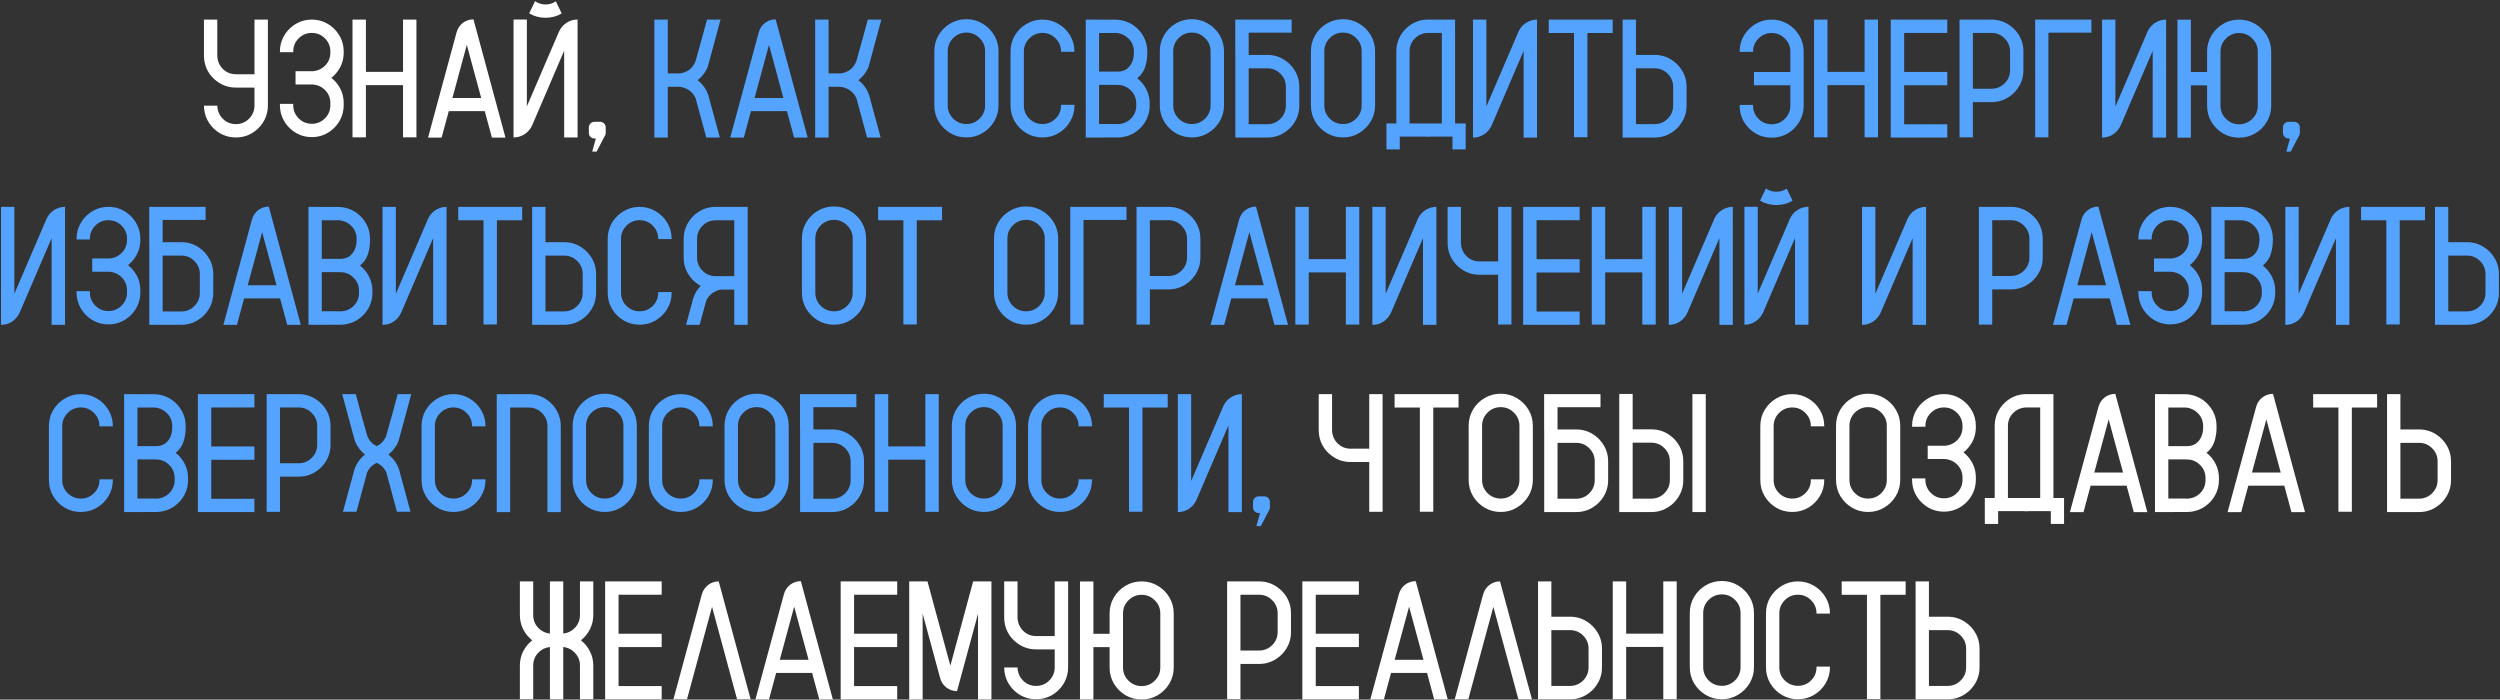 <?xml version="1.0" encoding="UTF-8"?> <svg xmlns="http://www.w3.org/2000/svg" width="1869" height="523" viewBox="0 0 1869 523" fill="none"><rect x="0" y="0" width="1869" height="523" fill="#333333" stroke="none"/><path d="M190.252 14.652H200.28V78.883C200.28 82.861 199.378 86.553 197.573 89.957C195.769 93.32 193.328 96.109 190.252 98.324C186.191 101.277 181.557 102.754 176.348 102.754C171.18 102.754 166.545 101.277 162.443 98.324C159.408 96.109 156.988 93.341 155.184 90.019C153.42 86.696 152.518 83.025 152.477 79.006H162.443V79.19C162.648 83.046 164.063 86.286 166.688 88.911C169.354 91.495 172.574 92.787 176.348 92.787C180.203 92.787 183.484 91.434 186.191 88.727C188.898 85.978 190.252 82.697 190.252 78.883V65.471H176.348C171.18 65.471 166.545 63.974 162.443 60.98C159.367 58.806 156.927 56.037 155.122 52.674C153.358 49.27 152.477 45.578 152.477 41.6V14.652H162.443V41.907C162.648 45.763 164.063 49.003 166.688 51.628C169.354 54.212 172.574 55.504 176.348 55.504H190.252V14.652ZM247.715 58.211C249.52 59.605 251.099 61.246 252.452 63.133C255.446 67.193 256.943 71.828 256.943 77.037V78.698C256.943 82.677 256.041 86.348 254.236 89.711C252.432 93.074 250.012 95.843 246.977 98.017C242.875 101.011 238.261 102.508 233.134 102.508C227.966 102.508 223.331 101.011 219.229 98.017C216.194 95.843 213.774 93.074 211.97 89.711C210.165 86.348 209.263 82.677 209.263 78.698V77.652H219.229V78.698C219.229 82.513 220.583 85.773 223.29 88.481C225.997 91.188 229.278 92.541 233.134 92.541C236.948 92.541 240.209 91.188 242.916 88.481C245.623 85.773 246.977 82.513 246.977 78.698V77.037C246.977 73.346 245.726 70.188 243.224 67.562C240.722 64.938 237.625 63.481 233.934 63.194C233.646 63.153 233.38 63.133 233.134 63.133H220.952V53.227H233.934C237.625 52.899 240.722 51.443 243.224 48.859C245.726 46.234 246.977 43.076 246.977 39.385V38.462C246.977 34.648 245.623 31.387 242.916 28.68C240.209 25.973 236.948 24.619 233.134 24.619C229.278 24.619 225.997 25.973 223.29 28.68C220.583 31.387 219.229 34.648 219.229 38.462V39.016H209.263V38.462C209.263 34.483 210.165 30.812 211.97 27.449C213.774 24.086 216.194 21.317 219.229 19.144C223.331 16.149 227.966 14.652 233.134 14.652C238.261 14.652 242.875 16.149 246.977 19.144C250.012 21.317 252.432 24.086 254.236 27.449C256.041 30.812 256.943 34.483 256.943 38.462V39.385C256.943 44.553 255.446 49.167 252.452 53.227C251.099 55.114 249.52 56.775 247.715 58.211ZM301.302 14.652H311.33V102.692H301.302V63.625H273.555V102.692H263.526V14.652H273.555V53.72H301.302V14.652ZM353.966 14.468L377.898 102.877H367.747L362.395 83.066H335.509L330.156 102.877H320.005L341.354 24.127C342.174 21.215 343.732 18.877 346.029 17.113C348.367 15.35 351.013 14.468 353.966 14.468ZM338.216 73.284H359.749L348.982 33.54L338.216 73.284ZM415.551 0.994L419.919 10.038C416.269 12.212 412.249 13.299 407.86 13.299C403.39 13.299 399.309 12.191 395.617 9.977L399.985 0.871C402.323 2.512 404.948 3.332 407.86 3.332C410.69 3.332 413.254 2.553 415.551 0.994ZM431.793 102.754H421.765V37.908L397.894 93.587C396.622 96.417 394.735 98.652 392.233 100.293C389.731 101.934 386.963 102.754 383.928 102.754V14.591H393.895V79.498L417.827 23.819C419.058 20.989 420.924 18.754 423.426 17.113C425.969 15.432 428.758 14.591 431.793 14.591V102.754ZM452.834 95.31V99.37C452.834 100.026 452.69 100.642 452.403 101.216L452.157 101.585C452.157 101.626 452.137 101.667 452.096 101.708L446.005 113.336H442.744L445.451 103.554H444.467C443.277 103.554 442.272 103.144 441.452 102.323C440.632 101.503 440.222 100.519 440.222 99.37V95.31C440.222 94.12 440.632 93.115 441.452 92.295C442.272 91.475 443.277 91.064 444.467 91.064H448.589C449.778 91.064 450.783 91.475 451.604 92.295C452.424 93.115 452.834 94.12 452.834 95.31ZM1023.65 294.652H1033.62V382.631H1023.65V345.409H1009.74C1004.58 345.409 999.941 343.912 995.84 340.918C992.764 338.744 990.323 335.976 988.519 332.612C986.755 329.208 985.873 325.517 985.873 321.538V294.652H995.84V321.907C996.045 325.763 997.46 328.982 1000.08 331.566C1002.75 334.15 1005.97 335.442 1009.74 335.442H1023.65V294.652ZM1090.4 294.652V304.681H1071.51V382.569H1061.49V304.681H1042.6V294.652H1090.4ZM1121.96 294.345C1126.35 294.345 1130.35 295.432 1133.96 297.605C1137.61 299.738 1140.52 302.63 1142.7 306.28C1144.87 309.89 1145.96 313.909 1145.96 318.339V358.76C1145.96 363.148 1144.87 367.168 1142.7 370.818C1140.52 374.428 1137.61 377.319 1133.96 379.493C1130.35 381.667 1126.35 382.754 1121.96 382.754C1117.53 382.754 1113.49 381.667 1109.84 379.493C1106.23 377.319 1103.34 374.428 1101.17 370.818C1099.04 367.168 1097.97 363.148 1097.97 358.76V318.339C1097.97 313.909 1099.04 309.89 1101.17 306.28C1103.34 302.63 1106.23 299.738 1109.84 297.605C1113.49 295.432 1117.53 294.345 1121.96 294.345ZM1135.93 358.76V318.339C1135.93 314.483 1134.55 311.202 1131.81 308.495C1129.06 305.747 1125.78 304.373 1121.96 304.373C1118.11 304.373 1114.81 305.747 1112.06 308.495C1109.35 311.202 1108 314.483 1108 318.339V358.76C1108 362.615 1109.35 365.917 1112.06 368.665C1114.81 371.372 1118.11 372.726 1121.96 372.726C1125.78 372.726 1129.06 371.372 1131.81 368.665C1134.55 365.917 1135.93 362.615 1135.93 358.76ZM1197.76 331.074C1200.75 335.135 1202.25 339.77 1202.25 344.979V358.944C1202.25 364.112 1200.75 368.747 1197.76 372.849C1196.24 374.981 1194.4 376.807 1192.22 378.324C1188.16 381.318 1183.53 382.815 1178.32 382.815H1154.45V321.046H1154.39V294.652H1196.53V304.435H1164.41V321.046H1178.32C1183.53 321.046 1188.16 322.543 1192.22 325.537C1194.4 327.055 1196.24 328.9 1197.76 331.074ZM1192.22 358.944V344.979C1192.22 341.123 1190.87 337.842 1188.16 335.135C1185.46 332.428 1182.17 331.074 1178.32 331.074H1164.41V372.849H1178.32C1182.17 372.849 1185.46 371.495 1188.16 368.788C1190.87 366.04 1192.22 362.759 1192.22 358.944ZM1265.25 294.652H1275.22V382.815H1265.25V294.652ZM1253.93 330.951C1256.92 335.053 1258.42 339.708 1258.42 344.917V358.883C1258.42 364.092 1256.92 368.727 1253.93 372.787C1252.41 374.961 1250.57 376.807 1248.39 378.324C1244.33 381.318 1239.7 382.815 1234.49 382.815H1210.56V294.529H1220.58V320.984H1234.49C1239.7 320.984 1244.33 322.461 1248.39 325.414C1250.57 326.973 1252.41 328.818 1253.93 330.951ZM1248.39 358.883V344.917C1248.39 341.062 1247.04 337.78 1244.33 335.073C1241.63 332.325 1238.34 330.951 1234.49 330.951H1220.58V372.787H1234.49C1238.34 372.787 1241.63 371.434 1244.33 368.727C1247.04 365.979 1248.39 362.697 1248.39 358.883ZM1353.78 318.708V318.523C1353.78 314.709 1352.43 311.448 1349.72 308.741C1347.02 305.993 1343.73 304.619 1339.88 304.619C1336.06 304.619 1332.78 305.993 1330.04 308.741C1327.33 311.448 1325.97 314.709 1325.97 318.523V358.883C1325.97 362.697 1327.33 365.958 1330.04 368.665C1332.78 371.372 1336.06 372.726 1339.88 372.726C1343.73 372.726 1347.02 371.372 1349.72 368.665C1352.43 365.958 1353.78 362.697 1353.78 358.883V358.329H1363.81V358.883C1363.81 363.271 1362.72 367.271 1360.55 370.88C1358.42 374.489 1355.53 377.381 1351.88 379.555C1348.27 381.688 1344.27 382.754 1339.88 382.754C1335.49 382.754 1331.49 381.688 1327.88 379.555C1324.27 377.381 1321.38 374.489 1319.21 370.88C1317.07 367.271 1316.01 363.271 1316.01 358.883V318.523C1316.01 314.135 1317.07 310.136 1319.21 306.526C1321.38 302.917 1324.27 300.046 1327.88 297.913C1331.49 295.739 1335.49 294.652 1339.88 294.652C1344.27 294.652 1348.27 295.739 1351.88 297.913C1355.53 300.046 1358.42 302.917 1360.55 306.526C1362.72 310.136 1363.81 314.135 1363.81 318.523V318.708H1353.78ZM1396.6 294.345C1400.99 294.345 1404.99 295.432 1408.6 297.605C1412.25 299.738 1415.16 302.63 1417.34 306.28C1419.51 309.89 1420.6 313.909 1420.6 318.339V358.76C1420.6 363.148 1419.51 367.168 1417.34 370.818C1415.16 374.428 1412.25 377.319 1408.6 379.493C1404.99 381.667 1400.99 382.754 1396.6 382.754C1392.17 382.754 1388.13 381.667 1384.48 379.493C1380.87 377.319 1377.98 374.428 1375.81 370.818C1373.68 367.168 1372.61 363.148 1372.61 358.76V318.339C1372.61 313.909 1373.68 309.89 1375.81 306.28C1377.98 302.63 1380.87 299.738 1384.48 297.605C1388.13 295.432 1392.17 294.345 1396.6 294.345ZM1410.57 358.76V318.339C1410.57 314.483 1409.2 311.202 1406.45 308.495C1403.7 305.747 1400.42 304.373 1396.6 304.373C1392.75 304.373 1389.45 305.747 1386.7 308.495C1383.99 311.202 1382.64 314.483 1382.64 318.339V358.76C1382.64 362.615 1383.99 365.917 1386.7 368.665C1389.45 371.372 1392.75 372.726 1396.6 372.726C1400.42 372.726 1403.7 371.372 1406.45 368.665C1409.2 365.917 1410.57 362.615 1410.57 358.76ZM1467.91 338.211C1469.71 339.605 1471.29 341.246 1472.65 343.133C1475.64 347.193 1477.14 351.828 1477.14 357.037V358.698C1477.14 362.677 1476.24 366.348 1474.43 369.711C1472.63 373.074 1470.21 375.843 1467.17 378.017C1463.07 381.011 1458.46 382.508 1453.33 382.508C1448.16 382.508 1443.53 381.011 1439.42 378.017C1436.39 375.843 1433.97 373.074 1432.16 369.711C1430.36 366.348 1429.46 362.677 1429.46 358.698V357.652H1439.42V358.698C1439.42 362.513 1440.78 365.773 1443.48 368.48C1446.19 371.188 1449.47 372.541 1453.33 372.541C1457.14 372.541 1460.4 371.188 1463.11 368.48C1465.82 365.773 1467.17 362.513 1467.17 358.698V357.037C1467.17 353.346 1465.92 350.188 1463.42 347.562C1460.92 344.938 1457.82 343.481 1454.13 343.194C1453.84 343.153 1453.57 343.133 1453.33 343.133H1441.15V333.228H1454.13C1457.82 332.899 1460.92 331.443 1463.42 328.859C1465.92 326.234 1467.17 323.076 1467.17 319.385V318.462C1467.17 314.647 1465.82 311.387 1463.11 308.68C1460.4 305.973 1457.14 304.619 1453.33 304.619C1449.47 304.619 1446.19 305.973 1443.48 308.68C1440.78 311.387 1439.42 314.647 1439.42 318.462V319.016H1429.46V318.462C1429.46 314.483 1430.36 310.812 1432.16 307.449C1433.97 304.086 1436.39 301.317 1439.42 299.144C1443.53 296.149 1448.16 294.652 1453.33 294.652C1458.46 294.652 1463.07 296.149 1467.17 299.144C1470.21 301.317 1472.63 304.086 1474.43 307.449C1476.24 310.812 1477.14 314.483 1477.14 318.462V319.385C1477.14 324.553 1475.64 329.167 1472.65 333.228C1471.29 335.114 1469.71 336.775 1467.91 338.211ZM1535.15 372.295H1543.09V391.675H1533.19V382.139H1516.76C1516.14 382.221 1515.55 382.262 1514.97 382.262C1514.36 382.262 1513.76 382.221 1513.19 382.139H1493.81V391.675H1483.84V372.295H1491.23V318.4C1491.23 314.422 1492.11 310.771 1493.87 307.449C1495.68 304.086 1498.1 301.297 1501.13 299.082C1505.19 296.129 1509.81 294.652 1514.97 294.652H1535.15V372.295ZM1525.25 372.295V304.619H1514.97C1511.04 304.701 1507.74 306.075 1505.07 308.741C1502.44 311.366 1501.13 314.586 1501.13 318.4V372.295H1525.25ZM1581.42 294.468L1605.35 382.877H1595.2L1589.85 363.066H1562.96L1557.61 382.877H1547.46L1568.81 304.127C1569.63 301.215 1571.19 298.877 1573.48 297.113C1575.82 295.35 1578.47 294.468 1581.42 294.468ZM1565.67 353.284H1587.2L1576.44 313.54L1565.67 353.284ZM1657.09 318.585V319.631C1657.09 323.445 1656.54 326.993 1655.43 330.274C1654.33 333.556 1652.38 336.304 1649.59 338.519C1652.46 340.733 1654.71 343.481 1656.36 346.763C1658.04 350.044 1658.88 353.592 1658.88 357.406V358.883C1658.88 362.902 1657.98 366.594 1656.17 369.957C1654.37 373.32 1651.93 376.109 1648.85 378.324C1646.96 379.678 1644.89 380.744 1642.64 381.523C1642.35 381.605 1642.04 381.688 1641.71 381.77C1639.58 382.426 1637.32 382.754 1634.95 382.754L1621.04 382.815H1611.07V294.652L1633.22 294.714C1635.77 294.714 1638.23 295.104 1640.61 295.883C1642.94 296.662 1645.1 297.749 1647.07 299.144C1650.14 301.358 1652.58 304.147 1654.39 307.511C1656.19 310.874 1657.09 314.565 1657.09 318.585ZM1648.85 358.883V357.406C1648.85 353.592 1647.5 350.331 1644.79 347.624C1642.08 344.876 1638.8 343.502 1634.95 343.502C1634.41 343.502 1633.88 343.481 1633.35 343.44H1620.98V343.748H1621.04V372.726H1633.78C1634.19 372.767 1634.58 372.787 1634.95 372.787C1635.36 372.787 1635.77 372.767 1636.18 372.726C1639.79 372.356 1642.8 370.88 1645.22 368.296C1647.64 365.671 1648.85 362.533 1648.85 358.883ZM1647.07 319.631V318.585C1647.07 314.894 1645.83 311.756 1643.37 309.172C1640.91 306.547 1637.84 305.05 1634.15 304.681H1621.04V333.104H1620.98V333.535H1634.95C1637.53 333.535 1639.72 332.92 1641.53 331.689C1643.33 330.418 1644.71 328.736 1645.65 326.645C1646.59 324.512 1647.07 322.174 1647.07 319.631ZM1699.3 294.468L1723.23 382.877H1713.08L1707.73 363.066H1680.84L1675.49 382.877H1665.34L1686.69 304.127C1687.51 301.215 1689.07 298.877 1691.36 297.113C1693.7 295.35 1696.35 294.468 1699.3 294.468ZM1683.55 353.284H1705.08L1694.32 313.54L1683.55 353.284ZM1777.13 294.652V304.681H1758.24V382.569H1748.21V304.681H1729.32V294.652H1777.13ZM1827.88 331.074C1830.88 335.135 1832.37 339.749 1832.37 344.917V358.883C1832.37 364.092 1830.88 368.727 1827.88 372.787C1826.37 374.961 1824.52 376.807 1822.35 378.324C1818.29 381.318 1813.65 382.815 1808.44 382.815H1784.57V294.652H1794.54V321.046H1808.44C1813.65 321.046 1818.29 322.543 1822.35 325.537C1824.52 327.055 1826.37 328.9 1827.88 331.074ZM1822.35 358.883V344.917C1822.35 341.103 1820.99 337.842 1818.29 335.135C1815.58 332.428 1812.3 331.074 1808.44 331.074H1794.54V372.787H1808.44C1812.3 372.787 1815.58 371.434 1818.29 368.727C1820.99 366.02 1822.35 362.738 1822.35 358.883ZM443.544 434.652V459.815C443.544 463.63 442.703 467.178 441.021 470.459C439.381 473.699 437.146 476.447 434.315 478.703C437.146 480.918 439.381 483.666 441.021 486.947C442.703 490.188 443.544 493.715 443.544 497.529V522.692H433.577V497.529C433.577 493.961 432.388 490.885 430.009 488.301C427.671 485.676 424.697 484.138 421.088 483.687V522.754H411.121V483.748C407.512 484.158 404.518 485.676 402.139 488.301C399.801 490.885 398.632 493.961 398.632 497.529V522.692H388.665V497.529C388.665 493.715 389.485 490.188 391.126 486.947C392.808 483.666 395.063 480.918 397.894 478.703C395.063 476.447 392.808 473.699 391.126 470.459C389.485 467.178 388.665 463.63 388.665 459.815V434.652H398.632V459.815C398.632 463.384 399.801 466.48 402.139 469.105C404.518 471.689 407.512 473.207 411.121 473.658V434.652H421.088V473.658C424.697 473.207 427.671 471.689 430.009 469.105C432.388 466.48 433.577 463.384 433.577 459.815V434.652H443.544ZM494.67 444.619H462.432V473.781H494.67V483.748H462.432V512.91H494.67V522.815H452.403V434.652H494.67V444.619ZM561.177 522.754H551.025L532.322 453.663L513.619 522.754H503.468L524.693 444.312C525.555 441.399 527.134 439.062 529.431 437.298C531.728 435.534 534.353 434.652 537.306 434.652L561.177 522.754ZM598.706 434.468L622.639 522.877H612.487L607.135 503.066H580.249L574.896 522.877H564.745L586.094 444.127C586.914 441.215 588.473 438.877 590.77 437.113C593.107 435.35 595.753 434.468 598.706 434.468ZM582.956 493.284H604.489L593.723 453.54L582.956 493.284ZM670.75 444.619H638.512V473.781H670.75V483.748H638.512V512.91H670.75V522.815H628.483V434.652H670.75V444.619ZM727.536 434.652H741.194V522.938H731.166V458.77L729.997 463.076V463.199L715.539 516.417L715.478 516.725H715.293C712.34 516.602 709.735 515.679 707.479 513.956C705.224 512.192 703.686 509.875 702.865 507.004L690.991 463.261L689.761 458.708V522.938H679.732V434.652H693.391L696.959 447.818L710.494 497.652L723.045 451.202V451.141L724.275 446.649L724.645 445.296L727.536 434.652ZM788.506 434.652H798.534V498.883C798.534 502.861 797.632 506.553 795.827 509.957C794.022 513.32 791.582 516.109 788.506 518.324C784.445 521.277 779.811 522.754 774.602 522.754C769.434 522.754 764.799 521.277 760.697 518.324C757.662 516.109 755.242 513.341 753.438 510.019C751.674 506.696 750.771 503.025 750.73 499.006H760.697V499.19C760.902 503.046 762.317 506.286 764.942 508.911C767.608 511.495 770.828 512.787 774.602 512.787C778.457 512.787 781.738 511.434 784.445 508.727C787.152 505.979 788.506 502.697 788.506 498.883V485.471H774.602C769.434 485.471 764.799 483.974 760.697 480.979C757.621 478.806 755.181 476.037 753.376 472.674C751.612 469.27 750.73 465.578 750.73 461.6V434.652H760.697V461.907C760.902 465.763 762.317 469.003 764.942 471.628C767.608 474.212 770.828 475.504 774.602 475.504H788.506V434.652ZM853.475 434.652C857.904 434.652 861.924 435.739 865.533 437.913C869.184 440.046 872.075 442.938 874.208 446.588C876.382 450.197 877.469 454.196 877.469 458.585V499.006C877.469 503.395 876.382 507.414 874.208 511.064C872.075 514.674 869.184 517.565 865.533 519.739C861.924 521.872 857.904 522.938 853.475 522.938C849.086 522.938 845.066 521.872 841.416 519.739C837.807 517.565 834.915 514.674 832.741 511.064C830.608 507.414 829.542 503.395 829.542 499.006V483.81H817.422V522.938H807.394V434.714H817.422V473.843H829.542V458.585C829.542 454.196 830.608 450.197 832.741 446.588C834.915 442.938 837.807 440.046 841.416 437.913C845.066 435.739 849.086 434.652 853.475 434.652ZM867.44 499.006V458.585C867.44 454.771 866.066 451.51 863.318 448.803C860.611 446.055 857.33 444.681 853.475 444.681C849.66 444.681 846.379 446.055 843.631 448.803C840.924 451.51 839.57 454.771 839.57 458.585V499.006C839.57 502.861 840.924 506.143 843.631 508.85C846.379 511.557 849.66 512.91 853.475 512.91C857.33 512.91 860.611 511.557 863.318 508.85C866.066 506.143 867.44 502.861 867.44 499.006ZM960.71 444.619C963.663 448.721 965.14 453.355 965.14 458.523V472.489C965.14 477.657 963.663 482.271 960.71 486.332C959.151 488.506 957.306 490.352 955.173 491.869C951.071 494.863 946.437 496.36 941.269 496.36H927.364V522.692H917.397V434.652H941.269C946.437 434.652 951.071 436.149 955.173 439.144C957.306 440.661 959.151 442.486 960.71 444.619ZM955.173 472.489V458.523C955.173 454.709 953.819 451.448 951.112 448.741C948.405 445.993 945.124 444.619 941.269 444.619H927.364V486.332H941.269C945.124 486.332 948.405 484.979 951.112 482.271C953.819 479.564 955.173 476.304 955.173 472.489ZM1015.9 444.619H983.658V473.781H1015.9V483.748H983.658V512.91H1015.9V522.815H973.63V434.652H1015.9V444.619ZM1058.41 434.468L1082.34 522.877H1072.19L1066.84 503.066H1039.95L1034.6 522.877H1024.45L1045.8 444.127C1046.62 441.215 1048.18 438.877 1050.47 437.113C1052.81 435.35 1055.46 434.468 1058.41 434.468ZM1042.66 493.284H1064.19L1053.43 453.54L1042.66 493.284ZM1145.28 522.754H1135.13L1116.43 453.663L1097.72 522.754H1087.57L1108.8 444.312C1109.66 441.399 1111.24 439.062 1113.53 437.298C1115.83 435.534 1118.46 434.652 1121.41 434.652L1145.28 522.754ZM1193.15 471.074C1196.14 475.135 1197.64 479.749 1197.64 484.917V498.883C1197.64 504.092 1196.14 508.727 1193.15 512.787C1191.63 514.961 1189.78 516.807 1187.61 518.324C1183.55 521.318 1178.91 522.815 1173.7 522.815H1149.83V434.652H1159.8V461.046H1173.7C1178.91 461.046 1183.55 462.543 1187.61 465.537C1189.78 467.055 1191.63 468.9 1193.15 471.074ZM1187.61 498.883V484.917C1187.61 481.103 1186.25 477.842 1183.55 475.135C1180.84 472.428 1177.56 471.074 1173.7 471.074H1159.8V512.787H1173.7C1177.56 512.787 1180.84 511.434 1183.55 508.727C1186.25 506.02 1187.61 502.738 1187.61 498.883ZM1243.47 434.652H1253.5V522.692H1243.47V483.625H1215.72V522.692H1205.7V434.652H1215.72V473.72H1243.47V434.652ZM1287.28 434.345C1291.67 434.345 1295.66 435.432 1299.27 437.605C1302.92 439.738 1305.84 442.63 1308.01 446.28C1310.18 449.89 1311.27 453.909 1311.27 458.339V498.76C1311.27 503.148 1310.18 507.168 1308.01 510.818C1305.84 514.428 1302.92 517.319 1299.27 519.493C1295.66 521.667 1291.67 522.754 1287.28 522.754C1282.85 522.754 1278.81 521.667 1275.16 519.493C1271.55 517.319 1268.66 514.428 1266.48 510.818C1264.35 507.168 1263.28 503.148 1263.28 498.76V458.339C1263.28 453.909 1264.35 449.89 1266.48 446.28C1268.66 442.63 1271.55 439.738 1275.16 437.605C1278.81 435.432 1282.85 434.345 1287.28 434.345ZM1301.24 498.76V458.339C1301.24 454.483 1299.87 451.202 1297.12 448.495C1294.37 445.747 1291.09 444.373 1287.28 444.373C1283.42 444.373 1280.12 445.747 1277.37 448.495C1274.66 451.202 1273.31 454.483 1273.31 458.339V498.76C1273.31 502.615 1274.66 505.917 1277.37 508.665C1280.12 511.372 1283.42 512.726 1287.28 512.726C1291.09 512.726 1294.37 511.372 1297.12 508.665C1299.87 505.917 1301.24 502.615 1301.24 498.76ZM1358.03 458.708V458.523C1358.03 454.709 1356.67 451.448 1353.97 448.741C1351.26 445.993 1347.98 444.619 1344.12 444.619C1340.31 444.619 1337.03 445.993 1334.28 448.741C1331.57 451.448 1330.22 454.709 1330.22 458.523V498.883C1330.22 502.697 1331.57 505.958 1334.28 508.665C1337.03 511.372 1340.31 512.726 1344.12 512.726C1347.98 512.726 1351.26 511.372 1353.97 508.665C1356.67 505.958 1358.03 502.697 1358.03 498.883V498.329H1368.06V498.883C1368.06 503.271 1366.97 507.271 1364.8 510.88C1362.66 514.489 1359.77 517.381 1356.12 519.555C1352.51 521.688 1348.51 522.754 1344.12 522.754C1339.74 522.754 1335.74 521.688 1332.13 519.555C1328.52 517.381 1325.63 514.489 1323.45 510.88C1321.32 507.271 1320.25 503.271 1320.25 498.883V458.523C1320.25 454.135 1321.32 450.136 1323.45 446.526C1325.63 442.917 1328.52 440.046 1332.13 437.913C1335.74 435.739 1339.74 434.652 1344.12 434.652C1348.51 434.652 1352.51 435.739 1356.12 437.913C1359.77 440.046 1362.66 442.917 1364.8 446.526C1366.97 450.136 1368.06 454.135 1368.06 458.523V458.708H1358.03ZM1424.66 434.652V444.681H1405.77V522.569H1395.74V444.681H1376.85V434.652H1424.66ZM1475.42 471.074C1478.41 475.135 1479.91 479.749 1479.91 484.917V498.883C1479.91 504.092 1478.41 508.727 1475.42 512.787C1473.9 514.961 1472.05 516.807 1469.88 518.324C1465.82 521.318 1461.18 522.815 1455.97 522.815H1432.1V434.652H1442.07V461.046H1455.97C1461.18 461.046 1465.82 462.543 1469.88 465.537C1472.05 467.055 1473.9 468.9 1475.42 471.074ZM1469.88 498.883V484.917C1469.88 481.103 1468.52 477.842 1465.82 475.135C1463.11 472.428 1459.83 471.074 1455.97 471.074H1442.07V512.787H1455.97C1459.83 512.787 1463.11 511.434 1465.82 508.727C1468.52 506.02 1469.88 502.738 1469.88 498.883Z" fill="white"></path><path d="M529.615 71.377L530.23 73.715L538.167 102.815H528.016L520.879 76.545L520.079 73.469H520.018C518.254 69.49 515.239 66.824 510.974 65.471C510.03 65.184 509.046 64.999 508.021 64.917H499.223V102.815H489.194V14.652H499.223V54.889H508.267C513.968 54.068 517.864 51.054 519.956 45.845L520.571 43.691L521.371 40.8L524.201 30.587L524.263 30.464L524.324 30.218L528.569 14.652H538.659L530.477 44.983L529.431 48.736C529.431 48.9 529.41 49.044 529.369 49.167C529.246 49.577 529.103 49.967 528.938 50.336C528.036 52.428 526.888 54.335 525.493 56.058C524.345 57.493 523.032 58.785 521.556 59.934C522.991 61.041 524.283 62.292 525.432 63.687C527.277 65.942 528.672 68.506 529.615 71.377ZM579.88 14.468L603.812 102.877H593.661L588.309 83.066H561.423L556.07 102.877H545.919L567.268 24.127C568.088 21.215 569.646 18.877 571.943 17.113C574.281 15.35 576.927 14.468 579.88 14.468ZM564.13 73.284H585.663L574.896 33.54L564.13 73.284ZM649.832 71.377L650.447 73.715L658.384 102.815H648.232L641.096 76.545L640.296 73.469H640.234C638.471 69.49 635.456 66.824 631.19 65.471C630.247 65.184 629.263 64.999 628.237 64.917H619.439V102.815H609.411V14.652H619.439V54.889H628.483C634.185 54.068 638.081 51.054 640.173 45.845L640.788 43.691L641.588 40.8L644.418 30.587L644.479 30.464L644.541 30.218L648.786 14.652H658.876L650.693 44.983L649.647 48.736C649.647 48.9 649.627 49.044 649.586 49.167C649.463 49.577 649.319 49.967 649.155 50.336C648.253 52.428 647.104 54.335 645.71 56.058C644.562 57.493 643.249 58.785 641.772 59.934C643.208 61.041 644.5 62.292 645.648 63.687C647.494 65.942 648.889 68.506 649.832 71.377ZM722.491 14.345C726.88 14.345 730.879 15.432 734.488 17.605C738.139 19.738 741.051 22.63 743.225 26.28C745.398 29.89 746.485 33.909 746.485 38.339V78.76C746.485 83.148 745.398 87.168 743.225 90.818C741.051 94.428 738.139 97.319 734.488 99.493C730.879 101.667 726.88 102.754 722.491 102.754C718.062 102.754 714.021 101.667 710.371 99.493C706.762 97.319 703.87 94.428 701.696 90.818C699.563 87.168 698.497 83.148 698.497 78.76V38.339C698.497 33.909 699.563 29.89 701.696 26.28C703.87 22.63 706.762 19.738 710.371 17.605C714.021 15.432 718.062 14.345 722.491 14.345ZM736.457 78.76V38.339C736.457 34.483 735.083 31.202 732.335 28.495C729.587 25.747 726.306 24.373 722.491 24.373C718.636 24.373 715.334 25.747 712.586 28.495C709.879 31.202 708.525 34.483 708.525 38.339V78.76C708.525 82.615 709.879 85.917 712.586 88.665C715.334 91.372 718.636 92.726 722.491 92.726C726.306 92.726 729.587 91.372 732.335 88.665C735.083 85.917 736.457 82.615 736.457 78.76ZM793.243 38.708V38.523C793.243 34.709 791.89 31.448 789.183 28.741C786.476 25.993 783.194 24.619 779.339 24.619C775.524 24.619 772.243 25.993 769.495 28.741C766.788 31.448 765.435 34.709 765.435 38.523V78.883C765.435 82.697 766.788 85.958 769.495 88.665C772.243 91.372 775.524 92.726 779.339 92.726C783.194 92.726 786.476 91.372 789.183 88.665C791.89 85.958 793.243 82.697 793.243 78.883V78.329H803.271V78.883C803.271 83.272 802.185 87.27 800.011 90.88C797.878 94.489 794.986 97.381 791.336 99.555C787.727 101.688 783.728 102.754 779.339 102.754C774.95 102.754 770.951 101.688 767.342 99.555C763.732 97.381 760.841 94.489 758.667 90.88C756.534 87.27 755.468 83.272 755.468 78.883V38.523C755.468 34.135 756.534 30.136 758.667 26.526C760.841 22.917 763.732 20.046 767.342 17.913C770.951 15.739 774.95 14.652 779.339 14.652C783.728 14.652 787.727 15.739 791.336 17.913C794.986 20.046 797.878 22.917 800.011 26.526C802.185 30.136 803.271 34.135 803.271 38.523V38.708H793.243ZM857.72 38.585V39.631C857.72 43.445 857.166 46.993 856.059 50.274C854.951 53.556 853.003 56.304 850.214 58.519C853.085 60.733 855.341 63.481 856.981 66.763C858.663 70.044 859.504 73.592 859.504 77.406V78.883C859.504 82.902 858.602 86.594 856.797 89.957C854.992 93.32 852.552 96.109 849.476 98.324C847.589 99.678 845.518 100.744 843.262 101.523C842.975 101.605 842.667 101.688 842.339 101.77C840.206 102.426 837.95 102.754 835.571 102.754L821.667 102.815H811.7V14.652L833.849 14.714C836.392 14.714 838.853 15.104 841.231 15.883C843.569 16.662 845.723 17.749 847.691 19.144C850.768 21.358 853.208 24.148 855.013 27.511C856.817 30.874 857.72 34.565 857.72 38.585ZM849.476 78.883V77.406C849.476 73.592 848.122 70.331 845.415 67.624C842.708 64.876 839.427 63.502 835.571 63.502C835.038 63.502 834.505 63.481 833.972 63.44H821.605V63.748H821.667V92.726H834.402C834.812 92.767 835.202 92.787 835.571 92.787C835.981 92.787 836.392 92.767 836.802 92.726C840.411 92.356 843.426 90.88 845.846 88.296C848.266 85.671 849.476 82.533 849.476 78.883ZM847.691 39.631V38.585C847.691 34.894 846.461 31.756 844 29.172C841.539 26.547 838.463 25.05 834.771 24.681H821.667V53.105H821.605V53.535H835.571C838.155 53.535 840.35 52.92 842.154 51.69C843.959 50.418 845.333 48.736 846.276 46.645C847.22 44.512 847.691 42.174 847.691 39.631ZM891.065 14.345C895.454 14.345 899.453 15.432 903.062 17.605C906.713 19.738 909.625 22.63 911.799 26.28C913.973 29.89 915.06 33.909 915.06 38.339V78.76C915.06 83.148 913.973 87.168 911.799 90.818C909.625 94.428 906.713 97.319 903.062 99.493C899.453 101.667 895.454 102.754 891.065 102.754C886.636 102.754 882.596 101.667 878.945 99.493C875.336 97.319 872.444 94.428 870.271 90.818C868.138 87.168 867.071 83.148 867.071 78.76V38.339C867.071 33.909 868.138 29.89 870.271 26.28C872.444 22.63 875.336 19.738 878.945 17.605C882.596 15.432 886.636 14.345 891.065 14.345ZM905.031 78.76V38.339C905.031 34.483 903.657 31.202 900.909 28.495C898.161 25.747 894.88 24.373 891.065 24.373C887.21 24.373 883.908 25.747 881.16 28.495C878.453 31.202 877.1 34.483 877.1 38.339V78.76C877.1 82.615 878.453 85.917 881.16 88.665C883.908 91.372 887.21 92.726 891.065 92.726C894.88 92.726 898.161 91.372 900.909 88.665C903.657 85.917 905.031 82.615 905.031 78.76ZM966.862 51.074C969.856 55.135 971.354 59.77 971.354 64.978V78.944C971.354 84.112 969.856 88.747 966.862 92.849C965.345 94.981 963.499 96.807 961.325 98.324C957.265 101.318 952.63 102.815 947.421 102.815H923.55V41.046H923.488V14.652H965.632V24.435H933.517V41.046H947.421C952.63 41.046 957.265 42.543 961.325 45.537C963.499 47.055 965.345 48.9 966.862 51.074ZM961.325 78.944V64.978C961.325 61.123 959.972 57.842 957.265 55.135C954.558 52.428 951.276 51.074 947.421 51.074H933.517V92.849H947.421C951.276 92.849 954.558 91.495 957.265 88.788C959.972 86.04 961.325 82.759 961.325 78.944ZM1004.02 14.345C1008.41 14.345 1012.41 15.432 1016.02 17.605C1019.67 19.738 1022.58 22.63 1024.76 26.28C1026.93 29.89 1028.02 33.909 1028.02 38.339V78.76C1028.02 83.148 1026.93 87.168 1024.76 90.818C1022.58 94.428 1019.67 97.319 1016.02 99.493C1012.41 101.667 1008.41 102.754 1004.02 102.754C999.593 102.754 995.553 101.667 991.902 99.493C988.293 97.319 985.401 94.428 983.228 90.818C981.095 87.168 980.028 83.148 980.028 78.76V38.339C980.028 33.909 981.095 29.89 983.228 26.28C985.401 22.63 988.293 19.738 991.902 17.605C995.553 15.432 999.593 14.345 1004.02 14.345ZM1017.99 78.76V38.339C1017.99 34.483 1016.61 31.202 1013.87 28.495C1011.12 25.747 1007.84 24.373 1004.02 24.373C1000.17 24.373 996.865 25.747 994.117 28.495C991.41 31.202 990.057 34.483 990.057 38.339V78.76C990.057 82.615 991.41 85.917 994.117 88.665C996.865 91.372 1000.17 92.726 1004.02 92.726C1007.84 92.726 1011.12 91.372 1013.87 88.665C1016.61 85.917 1017.99 82.615 1017.99 78.76ZM1087.82 92.295H1095.75V111.675H1085.85V102.139H1069.42C1068.81 102.221 1068.21 102.262 1067.64 102.262C1067.02 102.262 1066.43 102.221 1065.85 102.139H1046.47V111.675H1036.51V92.295H1043.89V38.4C1043.89 34.422 1044.77 30.771 1046.54 27.449C1048.34 24.086 1050.76 21.297 1053.79 19.082C1057.86 16.129 1062.47 14.652 1067.64 14.652H1087.82V92.295ZM1077.91 92.295V24.619H1067.64C1063.7 24.701 1060.4 26.075 1057.73 28.741C1055.11 31.366 1053.79 34.586 1053.79 38.4V92.295H1077.91ZM1149.09 14.652V102.877H1139.07V38.031L1115.2 93.648C1113.92 96.478 1112.04 98.734 1109.54 100.416C1107.03 102.057 1104.26 102.877 1101.23 102.877V14.652H1111.2V79.621L1135.13 23.881C1136.36 21.051 1138.23 18.815 1140.73 17.175C1143.27 15.493 1146.06 14.652 1149.09 14.652ZM1205.63 14.652V24.681H1186.75V102.569H1176.72V24.681H1157.83V14.652H1205.63ZM1256.39 51.074C1259.39 55.135 1260.88 59.749 1260.88 64.917V78.883C1260.88 84.092 1259.39 88.727 1256.39 92.787C1254.87 94.961 1253.03 96.807 1250.85 98.324C1246.79 101.318 1242.16 102.815 1236.95 102.815H1213.08V14.652H1223.05V41.046H1236.95C1242.16 41.046 1246.79 42.543 1250.85 45.537C1253.03 47.055 1254.87 48.9 1256.39 51.074ZM1250.85 78.883V64.917C1250.85 61.102 1249.5 57.842 1246.79 55.135C1244.09 52.428 1240.81 51.074 1236.95 51.074H1223.05V92.787H1236.95C1240.81 92.787 1244.09 91.434 1246.79 88.727C1249.5 86.019 1250.85 82.738 1250.85 78.883ZM1324.5 14.652C1328.89 14.652 1332.89 15.739 1336.5 17.913C1340.15 20.046 1343.04 22.938 1345.17 26.588C1347.34 30.197 1348.43 34.196 1348.43 38.585V79.006C1348.43 83.394 1347.34 87.414 1345.17 91.064C1343.04 94.674 1340.15 97.565 1336.5 99.739C1332.89 101.872 1328.89 102.938 1324.5 102.938C1320.11 102.938 1316.09 101.872 1312.44 99.739C1308.83 97.565 1305.94 94.674 1303.76 91.064C1301.63 87.414 1300.57 83.394 1300.57 79.006V78.452H1310.59V79.006C1310.59 82.82 1311.95 86.102 1314.65 88.85C1317.4 91.557 1320.68 92.91 1324.5 92.91C1328.35 92.91 1331.63 91.557 1334.34 88.85C1337.09 86.102 1338.46 82.82 1338.46 79.006V63.748H1311.27V53.843H1338.46V38.585C1338.46 34.77 1337.09 31.51 1334.34 28.803C1331.63 26.055 1328.35 24.681 1324.5 24.681C1320.68 24.681 1317.4 26.055 1314.65 28.803C1311.95 31.51 1310.59 34.77 1310.59 38.585V38.77H1300.57V38.585C1300.57 34.196 1301.63 30.197 1303.76 26.588C1305.94 22.938 1308.83 20.046 1312.44 17.913C1316.09 15.739 1320.11 14.652 1324.5 14.652ZM1393.96 14.652H1403.99V102.692H1393.96V63.625H1366.21V102.692H1356.18V14.652H1366.21V53.72H1393.96V14.652ZM1455.79 24.619H1423.55V53.781H1455.79V63.748H1423.55V92.91H1455.79V102.815H1413.52V14.652H1455.79V24.619ZM1508.27 24.619C1511.22 28.721 1512.7 33.355 1512.7 38.523V52.489C1512.7 57.657 1511.22 62.272 1508.27 66.332C1506.71 68.506 1504.86 70.352 1502.73 71.869C1498.63 74.863 1494 76.36 1488.83 76.36H1474.92V102.692H1464.96V14.652H1488.83C1494 14.652 1498.63 16.149 1502.73 19.144C1504.86 20.661 1506.71 22.486 1508.27 24.619ZM1502.73 52.489V38.523C1502.73 34.709 1501.38 31.448 1498.67 28.741C1495.96 25.993 1492.68 24.619 1488.83 24.619H1474.92V66.332H1488.83C1492.68 66.332 1495.96 64.978 1498.67 62.272C1501.38 59.565 1502.73 56.304 1502.73 52.489ZM1563.52 14.652V24.435H1531.4V102.692H1521.5V14.652H1563.52ZM1619.38 14.652V102.877H1609.35V38.031L1585.48 93.648C1584.21 96.478 1582.32 98.734 1579.82 100.416C1577.32 102.057 1574.55 102.877 1571.51 102.877V14.652H1581.48V79.621L1605.41 23.881C1606.64 21.051 1608.51 18.815 1611.01 17.175C1613.56 15.493 1616.34 14.652 1619.38 14.652ZM1673.95 14.652C1678.38 14.652 1682.4 15.739 1686.01 17.913C1689.66 20.046 1692.55 22.938 1694.68 26.588C1696.86 30.197 1697.95 34.196 1697.95 38.585V79.006C1697.95 83.394 1696.86 87.414 1694.68 91.064C1692.55 94.674 1689.66 97.565 1686.01 99.739C1682.4 101.872 1678.38 102.938 1673.95 102.938C1669.56 102.938 1665.54 101.872 1661.89 99.739C1658.28 97.565 1655.39 94.674 1653.22 91.064C1651.08 87.414 1650.02 83.394 1650.02 79.006V63.81H1637.9V102.938H1627.87V14.714H1637.9V53.843H1650.02V38.585C1650.02 34.196 1651.08 30.197 1653.22 26.588C1655.39 22.938 1658.28 20.046 1661.89 17.913C1665.54 15.739 1669.56 14.652 1673.95 14.652ZM1687.92 79.006V38.585C1687.92 34.77 1686.54 31.51 1683.79 28.803C1681.09 26.055 1677.81 24.681 1673.95 24.681C1670.14 24.681 1666.86 26.055 1664.11 28.803C1661.4 31.51 1660.05 34.77 1660.05 38.585V79.006C1660.05 82.861 1661.4 86.143 1664.11 88.85C1666.86 91.557 1670.14 92.91 1673.95 92.91C1677.81 92.91 1681.09 91.557 1683.79 88.85C1686.54 86.143 1687.92 82.861 1687.92 79.006ZM1719.36 95.31V99.37C1719.36 100.026 1719.21 100.642 1718.92 101.216L1718.68 101.585C1718.68 101.626 1718.66 101.667 1718.62 101.708L1712.53 113.336H1709.27L1711.97 103.554H1710.99C1709.8 103.554 1708.79 103.144 1707.97 102.323C1707.15 101.503 1706.74 100.519 1706.74 99.37V95.31C1706.74 94.12 1707.15 93.115 1707.97 92.295C1708.79 91.475 1709.8 91.064 1710.99 91.064H1715.11C1716.3 91.064 1717.3 91.475 1718.12 92.295C1718.95 93.115 1719.36 94.12 1719.36 95.31ZM48.625 154.652V242.877H38.597V178.031L14.726 233.648C13.454 236.479 11.567 238.734 9.065 240.416C6.563 242.057 3.795 242.877 0.76 242.877V154.652H10.727V219.621L34.659 163.881C35.89 161.051 37.756 158.815 40.258 157.175C42.801 155.493 45.59 154.652 48.625 154.652ZM95.69 198.211C97.495 199.605 99.074 201.246 100.428 203.133C103.422 207.193 104.919 211.828 104.919 217.037V218.698C104.919 222.677 104.017 226.348 102.212 229.711C100.407 233.074 97.987 235.843 94.952 238.017C90.851 241.011 86.236 242.508 81.109 242.508C75.941 242.508 71.307 241.011 67.205 238.017C64.17 235.843 61.75 233.074 59.945 229.711C58.141 226.348 57.238 222.677 57.238 218.698V217.652H67.205V218.698C67.205 222.513 68.559 225.773 71.266 228.48C73.973 231.188 77.254 232.541 81.109 232.541C84.924 232.541 88.185 231.188 90.892 228.48C93.599 225.773 94.952 222.513 94.952 218.698V217.037C94.952 213.346 93.701 210.188 91.199 207.562C88.697 204.938 85.601 203.481 81.909 203.194C81.622 203.153 81.356 203.133 81.109 203.133H68.928V193.228H81.909C85.601 192.899 88.697 191.443 91.199 188.859C93.701 186.234 94.952 183.076 94.952 179.385V178.462C94.952 174.647 93.599 171.387 90.892 168.68C88.185 165.973 84.924 164.619 81.109 164.619C77.254 164.619 73.973 165.973 71.266 168.68C68.559 171.387 67.205 174.647 67.205 178.462V179.016H57.238V178.462C57.238 174.483 58.141 170.812 59.945 167.449C61.75 164.086 64.17 161.317 67.205 159.144C71.307 156.149 75.941 154.652 81.109 154.652C86.236 154.652 90.851 156.149 94.952 159.144C97.987 161.317 100.407 164.086 102.212 167.449C104.017 170.812 104.919 174.483 104.919 178.462V179.385C104.919 184.553 103.422 189.167 100.428 193.228C99.074 195.114 97.495 196.775 95.69 198.211ZM154.938 191.074C157.932 195.135 159.429 199.77 159.429 204.979V218.944C159.429 224.112 157.932 228.747 154.938 232.849C153.42 234.981 151.574 236.807 149.4 238.324C145.34 241.318 140.705 242.815 135.496 242.815H111.625V181.046H111.563V154.652H153.707V164.435H121.592V181.046H135.496C140.705 181.046 145.34 182.543 149.4 185.537C151.574 187.055 153.42 188.9 154.938 191.074ZM149.4 218.944V204.979C149.4 201.123 148.047 197.842 145.34 195.135C142.633 192.428 139.352 191.074 135.496 191.074H121.592V232.849H135.496C139.352 232.849 142.633 231.495 145.34 228.788C148.047 226.04 149.4 222.759 149.4 218.944ZM200.957 154.468L224.89 242.877H214.738L209.386 223.066H182.5L177.147 242.877H166.996L188.345 164.127C189.165 161.215 190.724 158.877 193.021 157.113C195.358 155.35 198.004 154.468 200.957 154.468ZM185.207 213.284H206.74L195.974 173.54L185.207 213.284ZM276.631 178.585V179.631C276.631 183.445 276.077 186.993 274.97 190.274C273.862 193.556 271.914 196.304 269.125 198.519C271.996 200.733 274.252 203.481 275.893 206.763C277.574 210.044 278.415 213.592 278.415 217.406V218.883C278.415 222.902 277.513 226.594 275.708 229.957C273.903 233.32 271.463 236.109 268.387 238.324C266.5 239.678 264.429 240.744 262.173 241.523C261.886 241.605 261.578 241.688 261.25 241.77C259.117 242.426 256.861 242.754 254.482 242.754L240.578 242.815H230.611V154.652L252.76 154.714C255.303 154.714 257.764 155.104 260.143 155.883C262.48 156.662 264.634 157.749 266.603 159.144C269.679 161.358 272.119 164.147 273.924 167.511C275.729 170.874 276.631 174.565 276.631 178.585ZM268.387 218.883V217.406C268.387 213.592 267.033 210.331 264.326 207.624C261.619 204.876 258.338 203.502 254.482 203.502C253.949 203.502 253.416 203.481 252.883 203.44H240.517V203.748H240.578V232.726H253.313C253.724 232.767 254.113 232.787 254.482 232.787C254.893 232.787 255.303 232.767 255.713 232.726C259.322 232.356 262.337 230.88 264.757 228.296C267.177 225.671 268.387 222.533 268.387 218.883ZM266.603 179.631V178.585C266.603 174.894 265.372 171.756 262.911 169.172C260.45 166.547 257.374 165.05 253.683 164.681H240.578V193.104H240.517V193.535H254.482C257.066 193.535 259.261 192.92 261.065 191.689C262.87 190.418 264.244 188.736 265.188 186.645C266.131 184.512 266.603 182.174 266.603 179.631ZM333.848 154.652V242.877H323.819V178.031L299.948 233.648C298.677 236.479 296.79 238.734 294.288 240.416C291.786 242.057 289.018 242.877 285.982 242.877V154.652H295.949V219.621L319.882 163.881C321.112 161.051 322.979 158.815 325.48 157.175C328.023 155.493 330.812 154.652 333.848 154.652ZM390.388 154.652V164.681H371.5V242.569H361.472V164.681H342.584V154.652H390.388ZM441.145 191.074C444.139 195.135 445.636 199.749 445.636 204.917V218.883C445.636 224.092 444.139 228.727 441.145 232.787C439.627 234.961 437.781 236.807 435.607 238.324C431.547 241.318 426.912 242.815 421.703 242.815H397.832V154.652H407.799V181.046H421.703C426.912 181.046 431.547 182.543 435.607 185.537C437.781 187.055 439.627 188.9 441.145 191.074ZM435.607 218.883V204.917C435.607 201.103 434.254 197.842 431.547 195.135C428.84 192.428 425.559 191.074 421.703 191.074H407.799V232.787H421.703C425.559 232.787 428.84 231.434 431.547 228.727C434.254 226.02 435.607 222.738 435.607 218.883ZM492.086 178.708V178.523C492.086 174.709 490.732 171.448 488.025 168.741C485.318 165.993 482.037 164.619 478.182 164.619C474.367 164.619 471.086 165.993 468.338 168.741C465.631 171.448 464.277 174.709 464.277 178.523V218.883C464.277 222.697 465.631 225.958 468.338 228.665C471.086 231.372 474.367 232.726 478.182 232.726C482.037 232.726 485.318 231.372 488.025 228.665C490.732 225.958 492.086 222.697 492.086 218.883V218.329H502.114V218.883C502.114 223.271 501.027 227.271 498.854 230.88C496.721 234.489 493.829 237.381 490.179 239.555C486.569 241.688 482.57 242.754 478.182 242.754C473.793 242.754 469.794 241.688 466.185 239.555C462.575 237.381 459.684 234.489 457.51 230.88C455.377 227.271 454.311 223.271 454.311 218.883V178.523C454.311 174.135 455.377 170.136 457.51 166.526C459.684 162.917 462.575 160.046 466.185 157.913C469.794 155.739 473.793 154.652 478.182 154.652C482.57 154.652 486.569 155.739 490.179 157.913C493.829 160.046 496.721 162.917 498.854 166.526C501.027 170.136 502.114 174.135 502.114 178.523V178.708H492.086ZM558.962 154.652V242.877H548.934V216.483H539.213C538.434 216.565 537.675 216.729 536.937 216.976C532.712 218.37 529.697 221.036 527.893 224.974L527.093 228.05L523.032 242.877H512.881L517.68 225.22L518.295 222.882C519.238 220.011 520.653 217.447 522.54 215.191C522.95 214.658 523.381 214.166 523.832 213.715C522.889 213.223 521.986 212.648 521.125 211.992C518.951 210.475 517.105 208.629 515.588 206.455C512.594 202.395 511.097 197.76 511.097 192.551V178.585C511.097 177.149 511.22 175.734 511.466 174.34C511.999 171.387 513.045 168.659 514.604 166.157C514.891 165.624 515.219 165.132 515.588 164.681C517.105 162.507 518.951 160.661 521.125 159.144C525.227 156.149 529.861 154.652 535.029 154.652H558.962ZM548.934 206.455V164.681H535.029C531.871 164.681 529.082 165.604 526.662 167.449C524.283 169.295 522.622 171.674 521.679 174.586C521.31 175.857 521.125 177.19 521.125 178.585V192.551C521.125 196.406 522.479 199.688 525.186 202.395C527.893 205.102 531.174 206.455 535.029 206.455H548.934ZM623.5 154.345C627.889 154.345 631.888 155.432 635.497 157.605C639.147 159.738 642.06 162.63 644.233 166.28C646.407 169.89 647.494 173.909 647.494 178.339V218.76C647.494 223.148 646.407 227.168 644.233 230.818C642.06 234.428 639.147 237.319 635.497 239.493C631.888 241.667 627.889 242.754 623.5 242.754C619.07 242.754 615.03 241.667 611.38 239.493C607.771 237.319 604.879 234.428 602.705 230.818C600.572 227.168 599.506 223.148 599.506 218.76V178.339C599.506 173.909 600.572 169.89 602.705 166.28C604.879 162.63 607.771 159.738 611.38 157.605C615.03 155.432 619.07 154.345 623.5 154.345ZM637.466 218.76V178.339C637.466 174.483 636.092 171.202 633.344 168.495C630.596 165.747 627.314 164.373 623.5 164.373C619.645 164.373 616.343 165.747 613.595 168.495C610.888 171.202 609.534 174.483 609.534 178.339V218.76C609.534 222.615 610.888 225.917 613.595 228.665C616.343 231.372 619.645 232.726 623.5 232.726C627.314 232.726 630.596 231.372 633.344 228.665C636.092 225.917 637.466 222.615 637.466 218.76ZM704.28 154.652V164.681H685.393V242.569H675.364V164.681H656.477V154.652H704.28ZM767.096 154.345C771.484 154.345 775.483 155.432 779.093 157.605C782.743 159.738 785.655 162.63 787.829 166.28C790.003 169.89 791.09 173.909 791.09 178.339V218.76C791.09 223.148 790.003 227.168 787.829 230.818C785.655 234.428 782.743 237.319 779.093 239.493C775.483 241.667 771.484 242.754 767.096 242.754C762.666 242.754 758.626 241.667 754.976 239.493C751.366 237.319 748.475 234.428 746.301 230.818C744.168 227.168 743.102 223.148 743.102 218.76V178.339C743.102 173.909 744.168 169.89 746.301 166.28C748.475 162.63 751.366 159.738 754.976 157.605C758.626 155.432 762.666 154.345 767.096 154.345ZM781.062 218.76V178.339C781.062 174.483 779.688 171.202 776.939 168.495C774.191 165.747 770.91 164.373 767.096 164.373C763.24 164.373 759.938 165.747 757.19 168.495C754.483 171.202 753.13 174.483 753.13 178.339V218.76C753.13 222.615 754.483 225.917 757.19 228.665C759.938 231.372 763.24 232.726 767.096 232.726C770.91 232.726 774.191 231.372 776.939 228.665C779.688 225.917 781.062 222.615 781.062 218.76ZM842.154 154.652V164.435H810.039V242.692H800.134V154.652H842.154ZM892.973 164.619C895.926 168.721 897.402 173.355 897.402 178.523V192.489C897.402 197.657 895.926 202.271 892.973 206.332C891.414 208.506 889.568 210.352 887.436 211.869C883.334 214.863 878.699 216.36 873.531 216.36H859.627V242.692H849.66V154.652H873.531C878.699 154.652 883.334 156.149 887.436 159.144C889.568 160.661 891.414 162.486 892.973 164.619ZM887.436 192.489V178.523C887.436 174.709 886.082 171.448 883.375 168.741C880.668 165.993 877.387 164.619 873.531 164.619H859.627V206.332H873.531C877.387 206.332 880.668 204.979 883.375 202.271C886.082 199.564 887.436 196.304 887.436 192.489ZM938.992 154.468L962.925 242.877H952.773L947.421 223.066H920.535L915.183 242.877H905.031L926.38 164.127C927.2 161.215 928.759 158.877 931.056 157.113C933.394 155.35 936.039 154.468 938.992 154.468ZM923.242 213.284H944.775L934.009 173.54L923.242 213.284ZM1006.18 154.652H1016.2V242.692H1006.18V203.625H978.429V242.692H968.4V154.652H978.429V193.72H1006.18V154.652ZM1073.85 154.652V242.877H1063.82V178.031L1039.95 233.648C1038.68 236.479 1036.79 238.734 1034.29 240.416C1031.79 242.057 1029.02 242.877 1025.99 242.877V154.652H1035.95V219.621L1059.89 163.881C1061.12 161.051 1062.98 158.815 1065.48 157.175C1068.03 155.493 1070.82 154.652 1073.85 154.652ZM1119.99 154.652H1129.96V242.631H1119.99V205.409H1106.09C1100.92 205.409 1096.29 203.912 1092.19 200.918C1089.11 198.744 1086.67 195.976 1084.86 192.612C1083.1 189.208 1082.22 185.517 1082.22 181.538V154.652H1092.19V181.907C1092.39 185.763 1093.81 188.982 1096.43 191.566C1099.1 194.15 1102.32 195.442 1106.09 195.442H1119.99V154.652ZM1180.96 164.619H1148.73V193.781H1180.96V203.748H1148.73V232.91H1180.96V242.815H1138.7V154.652H1180.96V164.619ZM1227.78 154.652H1237.81V242.692H1227.78V203.625H1200.04V242.692H1190.01V154.652H1200.04V193.72H1227.78V154.652ZM1295.46 154.652V242.877H1285.43V178.031L1261.56 233.648C1260.29 236.479 1258.4 238.734 1255.9 240.416C1253.4 242.057 1250.63 242.877 1247.59 242.877V154.652H1257.56V219.621L1281.49 163.881C1282.72 161.051 1284.59 158.815 1287.09 157.175C1289.63 155.493 1292.42 154.652 1295.46 154.652ZM1335.76 140.994L1340.12 150.038C1336.47 152.212 1332.46 153.299 1328.07 153.299C1323.6 153.299 1319.51 152.191 1315.82 149.977L1320.19 140.871C1322.53 142.512 1325.15 143.332 1328.07 143.332C1330.9 143.332 1333.46 142.553 1335.76 140.994ZM1352 242.754H1341.97V177.908L1318.1 233.587C1316.83 236.417 1314.94 238.652 1312.44 240.293C1309.94 241.934 1307.17 242.754 1304.13 242.754V154.591H1314.1V219.498L1338.03 163.819C1339.26 160.989 1341.13 158.754 1343.63 157.113C1346.17 155.432 1348.96 154.591 1352 154.591V242.754ZM1439.92 154.652V242.877H1429.89V178.031L1406.02 233.648C1404.75 236.479 1402.86 238.734 1400.36 240.416C1397.85 242.057 1395.09 242.877 1392.05 242.877V154.652H1402.02V219.621L1425.95 163.881C1427.18 161.051 1429.05 158.815 1431.55 157.175C1434.09 155.493 1436.88 154.652 1439.92 154.652ZM1522.73 164.619C1525.68 168.721 1527.16 173.355 1527.16 178.523V192.489C1527.16 197.657 1525.68 202.271 1522.73 206.332C1521.17 208.506 1519.32 210.352 1517.19 211.869C1513.09 214.863 1508.45 216.36 1503.29 216.36H1489.38V242.692H1479.41V154.652H1503.29C1508.45 154.652 1513.09 156.149 1517.19 159.144C1519.32 160.661 1521.17 162.486 1522.73 164.619ZM1517.19 192.489V178.523C1517.19 174.709 1515.84 171.448 1513.13 168.741C1510.42 165.993 1507.14 164.619 1503.29 164.619H1489.38V206.332H1503.29C1507.14 206.332 1510.42 204.979 1513.13 202.271C1515.84 199.564 1517.19 196.304 1517.19 192.489ZM1568.75 154.468L1592.68 242.877H1582.53L1577.17 223.066H1550.29L1544.94 242.877H1534.79L1556.13 164.127C1556.95 161.215 1558.51 158.877 1560.81 157.113C1563.15 155.35 1565.79 154.468 1568.75 154.468ZM1553 213.284H1574.53L1563.76 173.54L1553 213.284ZM1637.1 198.211C1638.9 199.605 1640.48 201.246 1641.84 203.133C1644.83 207.193 1646.33 211.828 1646.33 217.037V218.698C1646.33 222.677 1645.42 226.348 1643.62 229.711C1641.82 233.074 1639.4 235.843 1636.36 238.017C1632.26 241.011 1627.64 242.508 1622.52 242.508C1617.35 242.508 1612.71 241.011 1608.61 238.017C1605.58 235.843 1603.16 233.074 1601.35 229.711C1599.55 226.348 1598.65 222.677 1598.65 218.698V217.652H1608.61V218.698C1608.61 222.513 1609.97 225.773 1612.67 228.48C1615.38 231.188 1618.66 232.541 1622.52 232.541C1626.33 232.541 1629.59 231.188 1632.3 228.48C1635.01 225.773 1636.36 222.513 1636.36 218.698V217.037C1636.36 213.346 1635.11 210.188 1632.61 207.562C1630.11 204.938 1627.01 203.481 1623.32 203.194C1623.03 203.153 1622.76 203.133 1622.52 203.133H1610.34V193.228H1623.32C1627.01 192.899 1630.11 191.443 1632.61 188.859C1635.11 186.234 1636.36 183.076 1636.36 179.385V178.462C1636.36 174.647 1635.01 171.387 1632.3 168.68C1629.59 165.973 1626.33 164.619 1622.52 164.619C1618.66 164.619 1615.38 165.973 1612.67 168.68C1609.97 171.387 1608.61 174.647 1608.61 178.462V179.016H1598.65V178.462C1598.65 174.483 1599.55 170.812 1601.35 167.449C1603.16 164.086 1605.58 161.317 1608.61 159.144C1612.71 156.149 1617.35 154.652 1622.52 154.652C1627.64 154.652 1632.26 156.149 1636.36 159.144C1639.4 161.317 1641.82 164.086 1643.62 167.449C1645.42 170.812 1646.33 174.483 1646.33 178.462V179.385C1646.33 184.553 1644.83 189.167 1641.84 193.228C1640.48 195.114 1638.9 196.775 1637.1 198.211ZM1699.18 178.585V179.631C1699.18 183.445 1698.62 186.993 1697.51 190.274C1696.41 193.556 1694.46 196.304 1691.67 198.519C1694.54 200.733 1696.8 203.481 1698.44 206.763C1700.12 210.044 1700.96 213.592 1700.96 217.406V218.883C1700.96 222.902 1700.06 226.594 1698.25 229.957C1696.45 233.32 1694.01 236.109 1690.93 238.324C1689.04 239.678 1686.97 240.744 1684.72 241.523C1684.43 241.605 1684.12 241.688 1683.79 241.77C1681.66 242.426 1679.41 242.754 1677.03 242.754L1663.12 242.815H1653.16V154.652L1675.3 154.714C1677.85 154.714 1680.31 155.104 1682.69 155.883C1685.03 156.662 1687.18 157.749 1689.15 159.144C1692.22 161.358 1694.66 164.147 1696.47 167.511C1698.27 170.874 1699.18 174.565 1699.18 178.585ZM1690.93 218.883V217.406C1690.93 213.592 1689.58 210.331 1686.87 207.624C1684.16 204.876 1680.88 203.502 1677.03 203.502C1676.49 203.502 1675.96 203.481 1675.43 203.44H1663.06V203.748H1663.12V232.726H1675.86C1676.27 232.767 1676.66 232.787 1677.03 232.787C1677.44 232.787 1677.85 232.767 1678.26 232.726C1681.87 232.356 1684.88 230.88 1687.3 228.296C1689.72 225.671 1690.93 222.533 1690.93 218.883ZM1689.15 179.631V178.585C1689.15 174.894 1687.92 171.756 1685.46 169.172C1683 166.547 1679.92 165.05 1676.23 164.681H1663.12V193.104H1663.06V193.535H1677.03C1679.61 193.535 1681.81 192.92 1683.61 191.689C1685.42 190.418 1686.79 188.736 1687.73 186.645C1688.68 184.512 1689.15 182.174 1689.15 179.631ZM1756.39 154.652V242.877H1746.36V178.031L1722.49 233.648C1721.22 236.479 1719.33 238.734 1716.83 240.416C1714.33 242.057 1711.56 242.877 1708.53 242.877V154.652H1718.49V219.621L1742.43 163.881C1743.66 161.051 1745.52 158.815 1748.03 157.175C1750.57 155.493 1753.36 154.652 1756.39 154.652ZM1812.93 154.652V164.681H1794.04V242.569H1784.02V164.681H1765.13V154.652H1812.93ZM1863.69 191.074C1866.68 195.135 1868.18 199.749 1868.18 204.917V218.883C1868.18 224.092 1866.68 228.727 1863.69 232.787C1862.17 234.961 1860.33 236.807 1858.15 238.324C1854.09 241.318 1849.46 242.815 1844.25 242.815H1820.38V154.652H1830.34V181.046H1844.25C1849.46 181.046 1854.09 182.543 1858.15 185.537C1860.33 187.055 1862.17 188.9 1863.69 191.074ZM1858.15 218.883V204.917C1858.15 201.103 1856.8 197.842 1854.09 195.135C1851.38 192.428 1848.1 191.074 1844.25 191.074H1830.34V232.787H1844.25C1848.1 232.787 1851.38 231.434 1854.09 228.727C1856.8 226.02 1858.15 222.738 1858.15 218.883ZM74.342 318.708V318.523C74.342 314.709 72.988 311.448 70.281 308.741C67.574 305.993 64.293 304.619 60.438 304.619C56.623 304.619 53.342 305.993 50.594 308.741C47.887 311.448 46.533 314.709 46.533 318.523V358.883C46.533 362.697 47.887 365.958 50.594 368.665C53.342 371.372 56.623 372.726 60.438 372.726C64.293 372.726 67.574 371.372 70.281 368.665C72.988 365.958 74.342 362.697 74.342 358.883V358.329H84.37V358.883C84.37 363.271 83.283 367.271 81.109 370.88C78.977 374.489 76.085 377.381 72.435 379.555C68.825 381.688 64.826 382.754 60.438 382.754C56.049 382.754 52.05 381.688 48.44 379.555C44.831 377.381 41.94 374.489 39.766 370.88C37.633 367.271 36.566 363.271 36.566 358.883V318.523C36.566 314.135 37.633 310.136 39.766 306.526C41.94 302.917 44.831 300.046 48.44 297.913C52.05 295.739 56.049 294.652 60.438 294.652C64.826 294.652 68.825 295.739 72.435 297.913C76.085 300.046 78.977 302.917 81.109 306.526C83.283 310.136 84.37 314.135 84.37 318.523V318.708H74.342ZM138.818 318.585V319.631C138.818 323.445 138.265 326.993 137.157 330.274C136.05 333.556 134.102 336.304 131.312 338.519C134.184 340.733 136.439 343.481 138.08 346.763C139.762 350.044 140.603 353.592 140.603 357.406V358.883C140.603 362.902 139.7 366.594 137.896 369.957C136.091 373.32 133.65 376.109 130.574 378.324C128.688 379.678 126.616 380.744 124.36 381.523C124.073 381.605 123.766 381.688 123.438 381.77C121.305 382.426 119.049 382.754 116.67 382.754L102.766 382.815H92.799V294.652L114.947 294.714C117.49 294.714 119.951 295.104 122.33 295.883C124.668 296.662 126.821 297.749 128.79 299.144C131.866 301.358 134.307 304.147 136.111 307.511C137.916 310.874 138.818 314.565 138.818 318.585ZM130.574 358.883V357.406C130.574 353.592 129.221 350.331 126.514 347.624C123.807 344.876 120.525 343.502 116.67 343.502C116.137 343.502 115.604 343.481 115.07 343.44H102.704V343.748H102.766V372.726H115.501C115.911 372.767 116.301 372.787 116.67 372.787C117.08 372.787 117.49 372.767 117.9 372.726C121.51 372.356 124.524 370.88 126.944 368.296C129.364 365.671 130.574 362.533 130.574 358.883ZM128.79 319.631V318.585C128.79 314.894 127.56 311.756 125.099 309.172C122.638 306.547 119.562 305.05 115.87 304.681H102.766V333.104H102.704V333.535H116.67C119.254 333.535 121.448 332.92 123.253 331.689C125.058 330.418 126.432 328.736 127.375 326.645C128.318 324.512 128.79 322.174 128.79 319.631ZM190.19 304.619H157.952V333.781H190.19V343.748H157.952V372.91H190.19V382.815H147.924V294.652H190.19V304.619ZM242.67 304.619C245.623 308.721 247.1 313.355 247.1 318.523V332.489C247.1 337.657 245.623 342.271 242.67 346.332C241.111 348.506 239.266 350.352 237.133 351.869C233.031 354.863 228.396 356.36 223.229 356.36H209.324V382.692H199.357V294.652H223.229C228.396 294.652 233.031 296.149 237.133 299.144C239.266 300.661 241.111 302.486 242.67 304.619ZM237.133 332.489V318.523C237.133 314.709 235.779 311.448 233.072 308.741C230.365 305.993 227.084 304.619 223.229 304.619H209.324V346.332H223.229C227.084 346.332 230.365 344.979 233.072 342.271C235.779 339.564 237.133 336.304 237.133 332.489ZM298.41 351.254L299.025 353.592L306.9 382.569H296.749L289.674 356.36L288.874 353.346V353.284C287.397 350.003 284.978 347.583 281.614 346.024C278.292 347.583 275.893 350.003 274.416 353.284V353.346L273.616 356.36L266.479 382.569H256.39L264.265 353.592L264.88 351.254C265.823 348.383 267.218 345.819 269.063 343.563C269.31 343.276 269.535 343.01 269.74 342.764C270.725 341.656 271.771 340.672 272.878 339.811C271.771 338.908 270.725 337.924 269.74 336.857C269.494 336.57 269.248 336.263 269.002 335.935C267.607 334.212 266.459 332.305 265.557 330.213C265.393 329.844 265.27 329.475 265.188 329.105C265.146 328.982 265.105 328.839 265.064 328.675L264.019 324.922L255.836 294.652H265.987L270.171 310.218L273.124 320.738L274.539 325.783C275.893 329.311 278.251 331.895 281.614 333.535C285.019 331.895 287.397 329.311 288.751 325.783L289.366 323.63L290.166 320.738L292.996 310.587L293.119 310.218L297.303 294.652H307.454L299.271 324.922L298.226 328.675C298.185 328.839 298.144 328.982 298.103 329.105C298.021 329.475 297.897 329.844 297.733 330.213C296.831 332.305 295.683 334.212 294.288 335.935C294.042 336.263 293.775 336.57 293.488 336.857C292.545 337.924 291.499 338.908 290.351 339.811C291.499 340.672 292.545 341.656 293.488 342.764C293.734 343.01 293.98 343.276 294.227 343.563C296.072 345.819 297.467 348.383 298.41 351.254ZM352.92 318.708V318.523C352.92 314.709 351.566 311.448 348.859 308.741C346.152 305.993 342.871 304.619 339.016 304.619C335.201 304.619 331.92 305.993 329.172 308.741C326.465 311.448 325.111 314.709 325.111 318.523V358.883C325.111 362.697 326.465 365.958 329.172 368.665C331.92 371.372 335.201 372.726 339.016 372.726C342.871 372.726 346.152 371.372 348.859 368.665C351.566 365.958 352.92 362.697 352.92 358.883V358.329H362.948V358.883C362.948 363.271 361.861 367.271 359.688 370.88C357.555 374.489 354.663 377.381 351.013 379.555C347.403 381.688 343.404 382.754 339.016 382.754C334.627 382.754 330.628 381.688 327.019 379.555C323.409 377.381 320.518 374.489 318.344 370.88C316.211 367.271 315.145 363.271 315.145 358.883V318.523C315.145 314.135 316.211 310.136 318.344 306.526C320.518 302.917 323.409 300.046 327.019 297.913C330.628 295.739 334.627 294.652 339.016 294.652C343.404 294.652 347.403 295.739 351.013 297.913C354.663 300.046 357.555 302.917 359.688 306.526C361.861 310.136 362.948 314.135 362.948 318.523V318.708H352.92ZM419.242 382.877H409.275V318.585C409.275 314.729 407.901 311.448 405.153 308.741C402.446 306.034 399.165 304.681 395.31 304.681H381.405V382.877H371.377V294.714H379.929V294.652H395.31C400.519 294.652 405.174 296.149 409.275 299.144C412.311 301.358 414.73 304.147 416.535 307.511C418.34 310.874 419.242 314.565 419.242 318.585V382.877ZM452.096 294.345C456.484 294.345 460.483 295.432 464.093 297.605C467.743 299.738 470.655 302.63 472.829 306.28C475.003 309.89 476.09 313.909 476.09 318.339V358.76C476.09 363.148 475.003 367.168 472.829 370.818C470.655 374.428 467.743 377.319 464.093 379.493C460.483 381.667 456.484 382.754 452.096 382.754C447.666 382.754 443.626 381.667 439.976 379.493C436.366 377.319 433.475 374.428 431.301 370.818C429.168 367.168 428.102 363.148 428.102 358.76V318.339C428.102 313.909 429.168 309.89 431.301 306.28C433.475 302.63 436.366 299.738 439.976 297.605C443.626 295.432 447.666 294.345 452.096 294.345ZM466.062 358.76V318.339C466.062 314.483 464.688 311.202 461.939 308.495C459.191 305.747 455.91 304.373 452.096 304.373C448.24 304.373 444.938 305.747 442.19 308.495C439.483 311.202 438.13 314.483 438.13 318.339V358.76C438.13 362.615 439.483 365.917 442.19 368.665C444.938 371.372 448.24 372.726 452.096 372.726C455.91 372.726 459.191 371.372 461.939 368.665C464.688 365.917 466.062 362.615 466.062 358.76ZM522.848 318.708V318.523C522.848 314.709 521.494 311.448 518.787 308.741C516.08 305.993 512.799 304.619 508.943 304.619C505.129 304.619 501.848 305.993 499.1 308.741C496.393 311.448 495.039 314.709 495.039 318.523V358.883C495.039 362.697 496.393 365.958 499.1 368.665C501.848 371.372 505.129 372.726 508.943 372.726C512.799 372.726 516.08 371.372 518.787 368.665C521.494 365.958 522.848 362.697 522.848 358.883V358.329H532.876V358.883C532.876 363.271 531.789 367.271 529.615 370.88C527.482 374.489 524.591 377.381 520.94 379.555C517.331 381.688 513.332 382.754 508.943 382.754C504.555 382.754 500.556 381.688 496.946 379.555C493.337 377.381 490.445 374.489 488.271 370.88C486.139 367.271 485.072 363.271 485.072 358.883V318.523C485.072 314.135 486.139 310.136 488.271 306.526C490.445 302.917 493.337 300.046 496.946 297.913C500.556 295.739 504.555 294.652 508.943 294.652C513.332 294.652 517.331 295.739 520.94 297.913C524.591 300.046 527.482 302.917 529.615 306.526C531.789 310.136 532.876 314.135 532.876 318.523V318.708H522.848ZM565.668 294.345C570.057 294.345 574.056 295.432 577.665 297.605C581.315 299.738 584.228 302.63 586.401 306.28C588.575 309.89 589.662 313.909 589.662 318.339V358.76C589.662 363.148 588.575 367.168 586.401 370.818C584.228 374.428 581.315 377.319 577.665 379.493C574.056 381.667 570.057 382.754 565.668 382.754C561.238 382.754 557.198 381.667 553.548 379.493C549.938 377.319 547.047 374.428 544.873 370.818C542.74 367.168 541.674 363.148 541.674 358.76V318.339C541.674 313.909 542.74 309.89 544.873 306.28C547.047 302.63 549.938 299.738 553.548 297.605C557.198 295.432 561.238 294.345 565.668 294.345ZM579.634 358.76V318.339C579.634 314.483 578.26 311.202 575.512 308.495C572.764 305.747 569.482 304.373 565.668 304.373C561.812 304.373 558.511 305.747 555.763 308.495C553.056 311.202 551.702 314.483 551.702 318.339V358.76C551.702 362.615 553.056 365.917 555.763 368.665C558.511 371.372 561.812 372.726 565.668 372.726C569.482 372.726 572.764 371.372 575.512 368.665C578.26 365.917 579.634 362.615 579.634 358.76ZM641.465 331.074C644.459 335.135 645.956 339.77 645.956 344.979V358.944C645.956 364.112 644.459 368.747 641.465 372.849C639.947 374.981 638.102 376.807 635.928 378.324C631.867 381.318 627.232 382.815 622.023 382.815H598.152V321.046H598.091V294.652H640.234V304.435H608.119V321.046H622.023C627.232 321.046 631.867 322.543 635.928 325.537C638.102 327.055 639.947 328.9 641.465 331.074ZM635.928 358.944V344.979C635.928 341.123 634.574 337.842 631.867 335.135C629.16 332.428 625.879 331.074 622.023 331.074H608.119V372.849H622.023C625.879 372.849 629.16 371.495 631.867 368.788C634.574 366.04 635.928 362.759 635.928 358.944ZM691.791 294.652H701.819V382.692H691.791V343.625H664.044V382.692H654.016V294.652H664.044V333.72H691.791V294.652ZM735.596 294.345C739.984 294.345 743.983 295.432 747.593 297.605C751.243 299.738 754.155 302.63 756.329 306.28C758.503 309.89 759.59 313.909 759.59 318.339V358.76C759.59 363.148 758.503 367.168 756.329 370.818C754.155 374.428 751.243 377.319 747.593 379.493C743.983 381.667 739.984 382.754 735.596 382.754C731.166 382.754 727.126 381.667 723.476 379.493C719.866 377.319 716.975 374.428 714.801 370.818C712.668 367.168 711.602 363.148 711.602 358.76V318.339C711.602 313.909 712.668 309.89 714.801 306.28C716.975 302.63 719.866 299.738 723.476 297.605C727.126 295.432 731.166 294.345 735.596 294.345ZM749.562 358.76V318.339C749.562 314.483 748.188 311.202 745.439 308.495C742.691 305.747 739.41 304.373 735.596 304.373C731.74 304.373 728.438 305.747 725.69 308.495C722.983 311.202 721.63 314.483 721.63 318.339V358.76C721.63 362.615 722.983 365.917 725.69 368.665C728.438 371.372 731.74 372.726 735.596 372.726C739.41 372.726 742.691 371.372 745.439 368.665C748.188 365.917 749.562 362.615 749.562 358.76ZM806.348 318.708V318.523C806.348 314.709 804.994 311.448 802.287 308.741C799.58 305.993 796.299 304.619 792.443 304.619C788.629 304.619 785.348 305.993 782.6 308.741C779.893 311.448 778.539 314.709 778.539 318.523V358.883C778.539 362.697 779.893 365.958 782.6 368.665C785.348 371.372 788.629 372.726 792.443 372.726C796.299 372.726 799.58 371.372 802.287 368.665C804.994 365.958 806.348 362.697 806.348 358.883V358.329H816.376V358.883C816.376 363.271 815.289 367.271 813.115 370.88C810.982 374.489 808.091 377.381 804.44 379.555C800.831 381.688 796.832 382.754 792.443 382.754C788.055 382.754 784.056 381.688 780.446 379.555C776.837 377.381 773.945 374.489 771.771 370.88C769.639 367.271 768.572 363.271 768.572 358.883V318.523C768.572 314.135 769.639 310.136 771.771 306.526C773.945 302.917 776.837 300.046 780.446 297.913C784.056 295.739 788.055 294.652 792.443 294.652C796.832 294.652 800.831 295.739 804.44 297.913C808.091 300.046 810.982 302.917 813.115 306.526C815.289 310.136 816.376 314.135 816.376 318.523V318.708H806.348ZM872.978 294.652V304.681H854.09V382.569H844.062V304.681H825.174V294.652H872.978ZM928.41 294.652V382.877H918.382V318.031L894.511 373.648C893.239 376.479 891.353 378.734 888.851 380.416C886.349 382.057 883.58 382.877 880.545 382.877V294.652H890.512V359.621L914.444 303.881C915.675 301.051 917.541 298.815 920.043 297.175C922.586 295.493 925.375 294.652 928.41 294.652ZM949.39 375.31V379.37C949.39 380.026 949.246 380.642 948.959 381.216L948.713 381.585C948.713 381.626 948.692 381.667 948.651 381.708L942.561 393.336H939.3L942.007 383.554H941.022C939.833 383.554 938.828 383.144 938.008 382.323C937.188 381.503 936.777 380.519 936.777 379.37V375.31C936.777 374.12 937.188 373.115 938.008 372.295C938.828 371.475 939.833 371.064 941.022 371.064H945.145C946.334 371.064 947.339 371.475 948.159 372.295C948.979 373.115 949.39 374.12 949.39 375.31Z" fill="#53A3FF"></path></svg> 